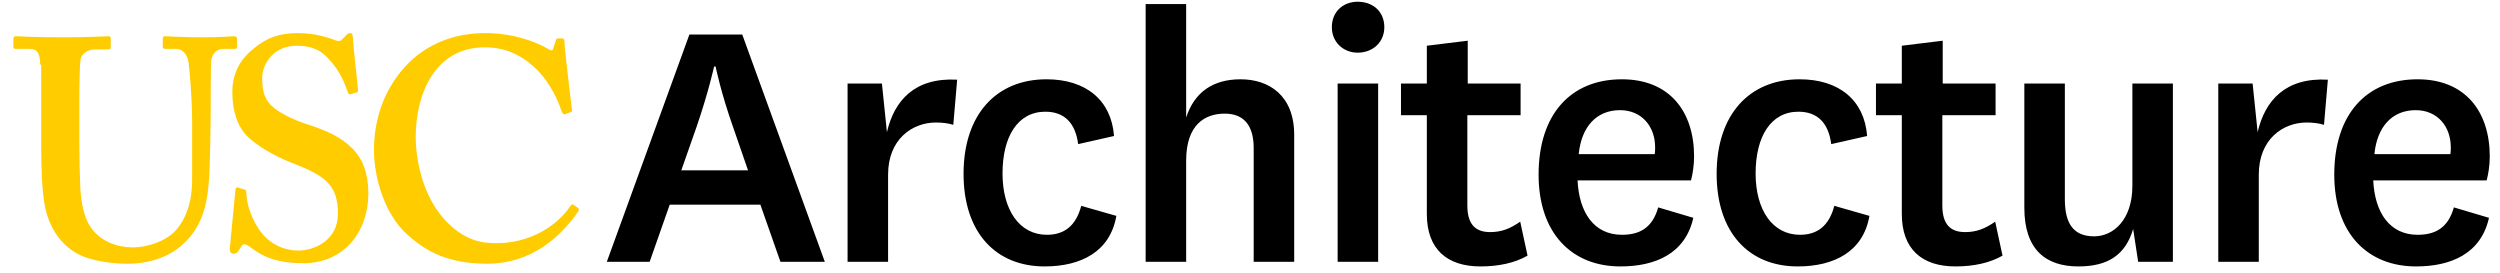 <?xml version="1.0" encoding="UTF-8"?>
<svg viewBox="0 0 311 34" fill="none" xmlns="http://www.w3.org/2000/svg">
<path d="M4.997 8.047C4.997 6.737 4.676 6.082 3.715 6.082H1.984C1.728 6.082 1.664 6.016 1.664 5.754V4.837C1.664 4.575 1.728 4.51 2.049 4.51C2.433 4.51 4.228 4.641 7.945 4.641C11.149 4.641 12.943 4.51 13.456 4.51C13.712 4.51 13.777 4.575 13.777 4.772V5.82C13.777 6.082 13.712 6.147 13.456 6.147H11.854C10.7 6.147 9.995 6.868 9.995 7.654C9.931 8.112 9.867 10.47 9.867 12.697V17.545C9.867 19.51 9.931 22.261 9.995 23.505C10.123 25.274 10.444 27.108 11.341 28.353C12.623 30.121 14.674 30.776 16.532 30.776C18.262 30.776 20.442 30.056 21.659 28.877C23.133 27.37 23.902 25.143 23.902 22.326V15.252C23.902 12.108 23.582 8.702 23.454 7.785C23.325 6.802 22.749 6.082 21.916 6.082H20.57C20.313 6.082 20.249 5.951 20.249 5.82V4.837C20.249 4.575 20.313 4.51 20.57 4.51C20.954 4.51 22.684 4.641 25.184 4.641C27.555 4.641 28.773 4.51 29.093 4.51C29.414 4.51 29.478 4.641 29.478 4.837V5.754C29.478 6.016 29.414 6.082 29.221 6.082H27.876C26.53 6.082 26.337 7.195 26.273 7.588C26.209 8.047 26.209 13.484 26.209 14.008C26.209 14.532 26.145 21.344 25.953 22.916C25.697 26.125 24.799 28.549 22.749 30.383C21.146 31.89 18.711 32.807 15.827 32.807C13.969 32.807 11.79 32.479 10.316 31.89C8.137 30.973 6.599 29.139 5.83 26.649C5.317 24.946 5.125 22.392 5.125 17.283V8.047H4.997Z" fill="#FFCC00"/>
<path d="M30.377 23.571C30.505 23.571 30.633 23.637 30.633 23.899C30.697 25.143 31.017 26.65 32.107 28.353C33.26 30.253 35.247 31.17 37.106 31.17C39.156 31.17 42.04 29.86 42.04 26.584C42.04 22.982 40.438 21.868 36.401 20.296C35.183 19.838 32.684 18.724 30.825 17.021C29.543 15.777 28.902 13.812 28.902 11.453C28.902 9.292 29.736 7.458 31.594 6.017C33.132 4.707 34.798 4.117 36.977 4.117C39.477 4.117 41.015 4.772 41.784 5.034C42.168 5.165 42.425 5.1 42.553 4.903L43.066 4.379C43.194 4.248 43.386 4.117 43.578 4.117C43.835 4.117 43.899 4.379 43.899 4.772C43.899 5.362 44.54 10.864 44.54 11.257C44.54 11.388 44.475 11.519 44.283 11.519L43.642 11.715C43.514 11.781 43.322 11.715 43.258 11.453C42.873 10.34 42.297 8.833 40.887 7.327C39.925 6.213 38.708 5.689 36.913 5.689C33.837 5.689 32.62 8.178 32.62 9.619C32.62 10.929 32.748 12.108 33.709 13.091C34.67 14.073 36.849 15.056 38.387 15.515C40.566 16.235 42.425 17.021 43.899 18.528C45.116 19.838 45.821 21.475 45.821 24.095C45.821 28.877 42.745 32.742 37.746 32.742C34.606 32.742 32.812 32.021 31.274 30.842C30.825 30.515 30.569 30.384 30.377 30.384C30.12 30.384 29.992 30.711 29.736 31.104C29.479 31.497 29.351 31.563 29.031 31.563C28.71 31.563 28.582 31.301 28.582 30.908C28.646 30.449 29.223 24.161 29.287 23.637C29.351 23.375 29.351 23.309 29.543 23.309L30.377 23.571Z" fill="#FFCC00"/>
<path d="M71.902 25.864C72.03 25.995 72.03 26.126 71.966 26.257C69.659 29.598 66.006 32.807 60.623 32.807C55.752 32.807 52.996 31.301 50.625 29.139C47.805 26.584 46.523 22.065 46.523 18.659C46.523 14.86 47.741 11.191 50.433 8.244C52.483 6.017 55.752 4.117 60.366 4.117C63.891 4.117 66.711 5.231 68.057 6.017C68.569 6.344 68.761 6.344 68.826 6.017L69.146 5.034C69.21 4.772 69.274 4.772 69.723 4.772C70.171 4.772 70.236 4.838 70.236 5.427C70.236 6.148 71.005 12.37 71.133 13.55C71.197 13.812 71.133 13.877 71.005 13.943L70.3 14.204C70.107 14.27 69.979 14.139 69.851 13.812C69.402 12.436 68.505 10.471 66.903 8.768C65.237 7.13 63.25 5.886 60.302 5.886C54.214 5.886 51.715 11.519 51.715 17.087C51.715 19.51 52.419 24.095 55.239 27.239C57.739 29.991 59.982 30.253 61.776 30.253C65.942 30.253 69.274 28.091 70.876 25.733C71.069 25.471 71.197 25.34 71.325 25.471L71.902 25.864Z" fill="#FFCC00"/>
<path d="M97.088 32.568L94.592 25.464H83.312L80.816 32.568H75.488L85.76 4.296H92.336L102.608 32.568H97.088ZM86.624 15.864L84.752 21.192H93.056L91.232 15.912C89.648 11.448 89.024 8.28 89.024 8.28H88.832C88.832 8.28 88.16 11.4 86.624 15.864ZM119.07 9.912L118.59 15.528C117.966 15.336 117.246 15.24 116.43 15.24C113.502 15.24 110.478 17.304 110.478 21.72V32.568H105.438V10.392H109.71L110.334 16.44C111.246 12.504 113.79 9.624 119.07 9.912ZM134.506 25.608L138.874 26.856C138.106 31.32 134.458 33.144 129.946 33.144C123.946 33.144 119.866 29.016 119.866 21.624C119.866 14.232 123.946 9.864 130.186 9.864C135.082 9.864 138.25 12.456 138.586 16.92L134.122 17.928C133.786 15.288 132.394 13.896 130.042 13.896C126.586 13.896 124.714 17.016 124.714 21.576C124.714 26.136 126.826 29.208 130.234 29.208C132.346 29.208 133.834 28.152 134.506 25.608ZM147.558 0.504V14.616C148.614 11.4 150.966 9.864 154.326 9.864C157.878 9.864 160.998 11.88 160.998 16.776V32.568H155.958V18.408C155.958 15.816 154.902 14.136 152.358 14.136C149.91 14.136 147.558 15.48 147.558 19.992V32.568H142.518V0.504H147.558ZM165.682 3.384C165.682 1.416 167.122 0.216 168.898 0.216C170.77 0.216 172.21 1.416 172.21 3.384C172.21 5.256 170.77 6.552 168.898 6.552C167.122 6.552 165.682 5.256 165.682 3.384ZM166.402 10.392H171.442V32.568H166.402V10.392ZM189.114 27.576L190.026 31.8C188.442 32.712 186.426 33.144 184.17 33.144C180.042 33.144 177.498 31.032 177.498 26.616V14.328H174.282V10.392H177.498V5.688L182.586 5.064V10.392H189.162V14.328H182.538V25.56C182.538 27.912 183.546 28.872 185.37 28.872C186.81 28.872 187.866 28.44 189.114 27.576ZM201.769 29.208C203.977 29.208 205.561 28.344 206.281 25.8L210.649 27.096C209.641 31.608 205.849 33.144 201.577 33.144C195.529 33.144 191.401 29.016 191.401 21.72C191.401 14.232 195.385 9.864 201.769 9.864C207.673 9.864 210.745 13.848 210.745 19.464C210.745 20.616 210.553 21.72 210.361 22.44H196.249C196.441 26.472 198.313 29.208 201.769 29.208ZM196.393 19.176H205.849C205.897 18.888 205.897 18.6 205.897 18.312C205.897 15.768 204.265 13.704 201.529 13.704C198.601 13.704 196.729 15.768 196.393 19.176ZM228.19 25.608L232.558 26.856C231.79 31.32 228.142 33.144 223.63 33.144C217.63 33.144 213.55 29.016 213.55 21.624C213.55 14.232 217.63 9.864 223.87 9.864C228.766 9.864 231.934 12.456 232.27 16.92L227.806 17.928C227.47 15.288 226.078 13.896 223.726 13.896C220.27 13.896 218.398 17.016 218.398 21.576C218.398 26.136 220.51 29.208 223.918 29.208C226.03 29.208 227.518 28.152 228.19 25.608ZM248.202 27.576L249.114 31.8C247.53 32.712 245.514 33.144 243.258 33.144C239.13 33.144 236.586 31.032 236.586 26.616V14.328H233.37V10.392H236.586V5.688L241.674 5.064V10.392H248.25V14.328H241.626V25.56C241.626 27.912 242.634 28.872 244.458 28.872C245.898 28.872 246.954 28.44 248.202 27.576ZM265.988 32.568L265.364 28.488C264.404 31.704 262.244 33.144 258.548 33.144C254.516 33.144 251.828 31.08 251.828 25.848V10.392H256.868V24.792C256.868 27.864 257.972 29.4 260.516 29.4C262.868 29.4 265.268 27.384 265.268 23.112V10.392H270.308V32.568H265.988ZM289.586 9.912L289.106 15.528C288.482 15.336 287.762 15.24 286.946 15.24C284.018 15.24 280.994 17.304 280.994 21.72V32.568H275.954V10.392H280.226L280.85 16.44C281.762 12.504 284.306 9.624 289.586 9.912ZM300.75 29.208C302.958 29.208 304.542 28.344 305.262 25.8L309.63 27.096C308.622 31.608 304.83 33.144 300.558 33.144C294.51 33.144 290.382 29.016 290.382 21.72C290.382 14.232 294.366 9.864 300.75 9.864C306.654 9.864 309.726 13.848 309.726 19.464C309.726 20.616 309.534 21.72 309.342 22.44H295.23C295.422 26.472 297.294 29.208 300.75 29.208ZM295.374 19.176H304.83C304.878 18.888 304.878 18.6 304.878 18.312C304.878 15.768 303.246 13.704 300.51 13.704C297.582 13.704 295.71 15.768 295.374 19.176Z" fill="black"/>
</svg>
